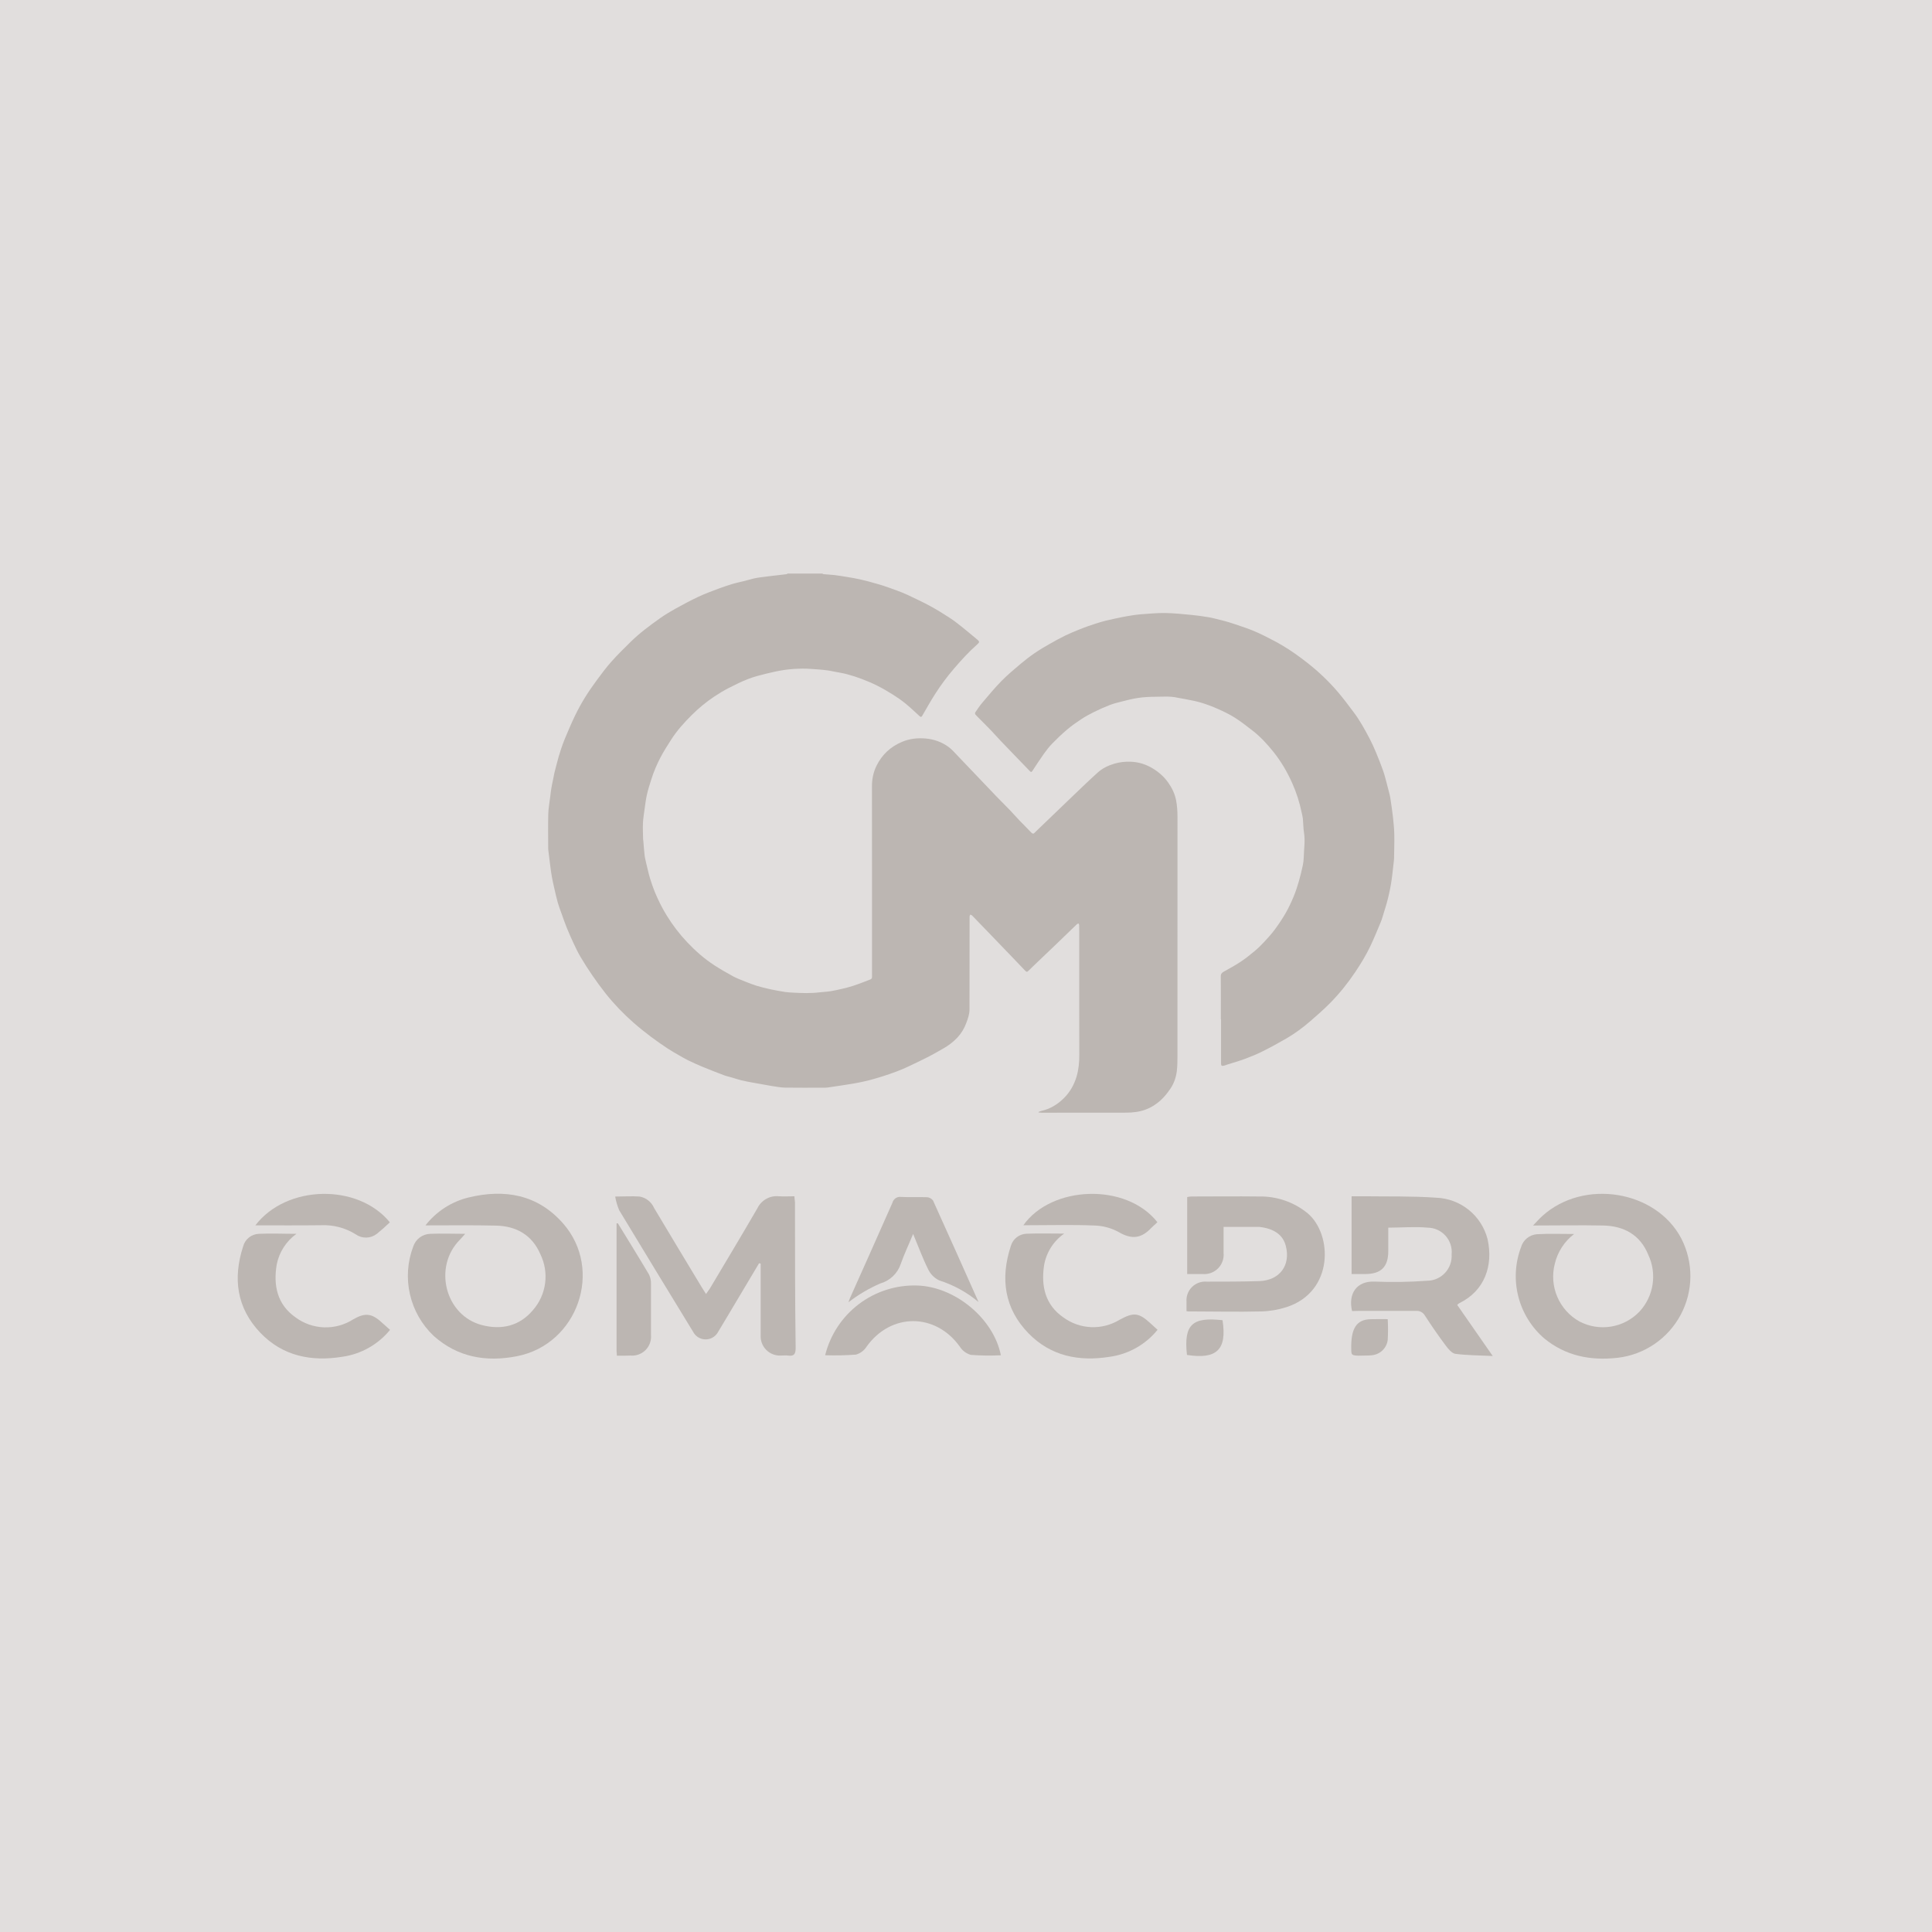 <svg width="512" height="512" viewBox="0 0 512 512" fill="none" xmlns="http://www.w3.org/2000/svg">
<rect width="512" height="512" fill="#E1DEDD"/>
<path d="M217.912 152C218.025 152.057 218.134 152.153 218.25 152.164C219.243 152.252 220.239 152.293 221.227 152.408C222.262 152.529 223.292 152.714 224.322 152.877C225.008 152.986 225.694 153.097 226.377 153.226C226.996 153.343 227.611 153.476 228.225 153.617C228.884 153.768 229.541 153.927 230.194 154.097C230.75 154.242 231.302 154.407 231.855 154.566C232.567 154.77 233.287 154.955 233.989 155.19C235.231 155.608 236.468 156.04 237.695 156.499C238.653 156.859 239.613 157.226 240.537 157.664C242.575 158.631 244.624 159.585 246.605 160.66C248.365 161.614 250.065 162.688 251.746 163.78C252.83 164.483 253.852 165.289 254.864 166.095C256.24 167.192 257.582 168.333 258.939 169.455C259.619 170.017 259.626 170.204 258.982 170.771C256.742 172.741 254.743 174.941 252.806 177.203C250.958 179.361 249.266 181.641 247.743 184.035C246.568 185.881 245.506 187.799 244.4 189.689C244.19 190.046 244.024 190.081 243.701 189.79C242.469 188.677 241.275 187.517 239.992 186.468C238.928 185.6 237.791 184.809 236.628 184.078C235.268 183.224 233.873 182.413 232.439 181.692C231.096 181.018 229.701 180.437 228.296 179.902C227.044 179.425 225.759 179.02 224.465 178.674C223.364 178.379 222.23 178.21 221.11 177.991C220.545 177.88 219.981 177.754 219.411 177.676C218.608 177.568 217.8 177.472 216.992 177.417C215.549 177.319 214.105 177.181 212.662 177.196C211.12 177.213 209.566 177.3 208.04 177.517C206.36 177.754 204.692 178.123 203.043 178.53C201.424 178.93 199.795 179.347 198.244 179.948C196.489 180.627 194.792 181.471 193.116 182.332C191.82 182.998 190.56 183.749 189.348 184.556C187.201 185.986 185.214 187.616 183.378 189.438C181.331 191.47 179.403 193.598 177.852 196.037C176.891 197.548 175.911 199.055 175.082 200.638C174.084 202.546 173.23 204.531 172.588 206.594C172.182 207.898 171.75 209.2 171.451 210.529C171.155 211.845 170.992 213.193 170.806 214.53C170.635 215.76 170.437 216.993 170.384 218.23C170.323 219.635 170.406 221.047 170.431 222.456C170.434 222.604 170.48 222.751 170.493 222.9C170.603 224.156 170.676 225.415 170.829 226.666C170.923 227.433 171.13 228.187 171.296 228.944C171.402 229.427 171.519 229.909 171.64 230.388C171.846 231.199 172.023 232.021 172.276 232.818C172.643 233.968 173.02 235.118 173.474 236.234C174.378 238.449 175.435 240.588 176.696 242.63C178.264 245.168 180.057 247.529 182.108 249.694C184.287 251.995 186.65 254.09 189.315 255.812C190.915 256.846 192.566 257.81 194.242 258.717C195.274 259.275 196.388 259.685 197.48 260.125C198.476 260.525 199.476 260.925 200.501 261.236C201.697 261.599 202.916 261.897 204.138 262.163C205.444 262.445 206.76 262.68 208.08 262.889C208.766 262.998 209.467 263.019 210.162 263.059C212.505 263.193 214.847 263.266 217.187 262.98C218.14 262.864 219.106 262.84 220.051 262.691C221.126 262.52 222.191 262.274 223.251 262.026C224.165 261.811 225.078 261.579 225.972 261.294C226.946 260.985 227.901 260.61 228.86 260.255C229.45 260.036 230.03 259.792 230.621 259.577C230.95 259.457 231.096 259.234 231.097 258.898C231.097 258.516 231.091 258.134 231.091 257.75C231.091 241.296 231.102 224.841 231.077 208.388C231.074 206.451 231.443 204.647 232.297 202.915C233.758 199.953 236.032 197.867 239.056 196.595C241.059 195.752 243.149 195.527 245.316 195.713C247.538 195.904 249.558 196.64 251.34 197.921C252.285 198.601 253.056 199.532 253.876 200.378C255.345 201.892 256.791 203.428 258.246 204.955C260.183 206.987 262.111 209.029 264.058 211.052C265.21 212.25 266.404 213.408 267.555 214.607C268.463 215.553 269.325 216.544 270.229 217.494C271.111 218.421 272.044 219.3 272.912 220.238C273.886 221.292 273.85 220.987 274.647 220.226C277.871 217.15 281.067 214.044 284.287 210.964C286.472 208.873 288.646 206.77 290.89 204.745C292.156 203.603 293.678 202.866 295.333 202.378C296.723 201.969 298.125 201.817 299.557 201.86C301.74 201.925 303.741 202.562 305.607 203.712C307.172 204.676 308.504 205.871 309.564 207.359C310.582 208.788 311.336 210.338 311.676 212.089C311.96 213.549 312.044 215.013 312.044 216.49C312.044 237.619 312.047 258.749 312.038 279.878C312.038 281.173 312.028 282.477 311.879 283.761C311.681 285.46 311.132 287.091 310.171 288.505C309.402 289.635 308.532 290.743 307.517 291.648C306.413 292.634 305.152 293.459 303.726 294.002C302.022 294.651 300.271 294.865 298.466 294.864C291.778 294.859 285.09 294.872 278.402 294.879C277.637 294.879 276.872 294.889 276.107 294.882C275.818 294.879 275.531 294.839 275.242 294.816C275.237 294.772 275.233 294.728 275.228 294.683C275.467 294.588 275.699 294.459 275.946 294.406C278.269 293.896 280.227 292.712 281.896 291.068C283.52 289.469 284.625 287.546 285.288 285.344C285.86 283.444 286.028 281.526 286.023 279.552C285.994 268.905 286.009 258.256 286.009 247.609C286.009 246.794 286.011 245.979 285.991 245.164C285.987 245.017 285.88 244.874 285.821 244.729C285.677 244.792 285.502 244.82 285.396 244.922C283.719 246.534 282.057 248.162 280.377 249.773C278.147 251.913 275.905 254.041 273.671 256.175C273.311 256.519 272.962 256.877 272.603 257.223C272.189 257.622 272.057 257.628 271.658 257.215C270.561 256.078 269.477 254.929 268.383 253.79C266.173 251.488 263.96 249.189 261.746 246.89C260.375 245.467 259.005 244.042 257.623 242.629C257.5 242.503 257.296 242.458 257.129 242.376C257.067 242.551 256.95 242.724 256.95 242.899C256.94 251.118 256.954 259.337 256.925 267.555C256.921 268.803 256.493 269.997 256.054 271.16C255.523 272.568 254.767 273.849 253.732 274.952C252.609 276.149 251.312 277.126 249.879 277.924C248.649 278.611 247.439 279.339 246.184 279.979C244.352 280.912 242.495 281.799 240.634 282.675C239.661 283.133 238.669 283.557 237.662 283.939C236.443 284.4 235.207 284.818 233.967 285.218C232.853 285.576 231.728 285.902 230.598 286.207C229.752 286.435 228.893 286.615 228.036 286.801C227.42 286.934 226.801 287.052 226.179 287.155C224.988 287.352 223.795 287.537 222.602 287.72C221.492 287.89 220.381 288.062 219.268 288.21C218.907 288.258 218.538 288.246 218.173 288.246C214.763 288.249 211.354 288.283 207.946 288.23C206.845 288.213 205.748 287.965 204.649 287.819C204.451 287.793 204.255 287.756 204.059 287.721C202.468 287.438 200.875 287.161 199.284 286.868C198.324 286.69 197.363 286.514 196.415 286.282C195.568 286.074 194.741 285.785 193.903 285.539C193.235 285.343 192.546 285.207 191.898 284.961C189.996 284.243 188.102 283.508 186.222 282.734C184.935 282.205 183.666 281.627 182.414 281.021C181.564 280.611 180.749 280.126 179.93 279.654C178.939 279.083 177.934 278.53 176.983 277.896C175.466 276.884 173.955 275.855 172.502 274.755C170.941 273.574 169.402 272.353 167.933 271.06C165.233 268.684 162.733 266.103 160.498 263.284C159.251 261.711 158.072 260.081 156.935 258.428C155.856 256.859 154.828 255.251 153.858 253.611C153.167 252.443 152.582 251.21 152.004 249.98C151.364 248.615 150.756 247.233 150.187 245.836C149.707 244.659 149.298 243.453 148.87 242.257C148.509 241.249 148.117 240.249 147.824 239.22C147.471 237.984 147.198 236.724 146.909 235.47C146.676 234.457 146.445 233.442 146.258 232.418C146.085 231.462 145.961 230.496 145.834 229.531C145.661 228.217 145.504 226.9 145.344 225.584C145.312 225.321 145.278 225.055 145.277 224.791C145.272 221.763 145.216 218.734 145.298 215.709C145.34 214.177 145.63 212.652 145.815 211.123C145.913 210.322 146.01 209.518 146.142 208.721C146.263 207.988 146.434 207.262 146.581 206.532C146.696 205.963 146.793 205.391 146.922 204.826C147.069 204.186 147.242 203.551 147.408 202.917C147.618 202.12 147.822 201.321 148.048 200.529C148.234 199.881 148.435 199.236 148.654 198.599C148.973 197.679 149.277 196.75 149.657 195.854C150.522 193.808 151.375 191.753 152.339 189.753C153.144 188.082 154.036 186.444 155.008 184.865C156.006 183.244 157.105 181.68 158.236 180.148C159.458 178.492 160.691 176.833 162.06 175.301C163.696 173.47 165.453 171.745 167.208 170.024C169.563 167.715 172.214 165.762 174.895 163.857C176.19 162.937 177.561 162.107 178.953 161.336C180.965 160.221 182.998 159.132 185.078 158.151C186.769 157.356 188.533 156.71 190.283 156.048C191.566 155.563 192.871 155.132 194.182 154.729C195.046 154.465 195.94 154.302 196.817 154.078C197.804 153.827 198.783 153.542 199.773 153.304C200.32 153.172 200.879 153.091 201.435 153.011C202.272 152.891 203.113 152.788 203.952 152.689C205.448 152.512 206.944 152.346 208.438 152.166C208.538 152.154 208.628 152.058 208.723 152.002C211.785 152.002 214.845 152.002 217.907 152.002L217.912 152Z" fill="#BCB6B2"/>
<path d="M323.539 270.134C323.539 266.341 323.559 262.548 323.52 258.757C323.513 258.057 323.829 257.765 324.365 257.467C325.855 256.636 327.36 255.822 328.779 254.88C330.074 254.022 331.296 253.044 332.49 252.047C333.392 251.294 334.239 250.464 335.039 249.601C336.03 248.532 337.017 247.446 337.881 246.274C338.914 244.873 339.886 243.415 340.752 241.906C341.541 240.528 342.212 239.073 342.824 237.605C343.363 236.314 343.797 234.971 344.192 233.625C344.6 232.232 344.935 230.814 345.242 229.394C345.403 228.651 345.493 227.881 345.51 227.123C345.558 224.967 345.925 222.822 345.573 220.653C345.375 219.429 345.394 218.17 345.274 216.931C345.224 216.409 345.068 215.898 344.963 215.381C344.411 212.664 343.567 210.03 342.438 207.508C341.106 204.531 339.459 201.716 337.406 199.172C335.756 197.128 333.974 195.189 331.882 193.577C330.372 192.413 328.871 191.22 327.264 190.204C325.843 189.305 324.308 188.565 322.768 187.881C321.289 187.224 319.763 186.648 318.213 186.186C316.779 185.758 315.289 185.522 313.82 185.215C313.225 185.092 312.614 185.036 312.024 184.898C310.083 184.447 308.113 184.647 306.158 184.652C304.652 184.656 303.133 184.735 301.646 184.952C300.113 185.174 298.605 185.58 297.098 185.953C296.069 186.208 295.035 186.478 294.05 186.861C292.664 187.401 291.3 188.006 289.967 188.665C288.794 189.244 287.637 189.876 286.544 190.593C285.256 191.438 283.989 192.333 282.814 193.326C281.434 194.494 280.122 195.752 278.857 197.046C278.049 197.873 277.328 198.8 276.656 199.745C275.589 201.244 274.586 202.79 273.577 204.329C273.296 204.758 273.097 204.535 272.88 204.311C271.815 203.216 270.756 202.118 269.697 201.019C268.186 199.452 266.669 197.889 265.169 196.312C264.333 195.435 263.539 194.518 262.701 193.644C261.737 192.636 260.745 191.656 259.764 190.664C259.332 190.227 258.881 189.806 258.481 189.342C258.383 189.228 258.368 188.914 258.455 188.788C259.066 187.901 259.662 186.994 260.36 186.176C262.007 184.24 263.632 182.276 265.408 180.465C266.987 178.855 268.731 177.403 270.455 175.944C271.657 174.927 272.913 173.964 274.212 173.072C275.496 172.191 276.846 171.401 278.198 170.627C279.565 169.845 280.951 169.093 282.364 168.4C283.508 167.838 284.699 167.369 285.879 166.882C286.704 166.542 287.54 166.229 288.38 165.928C289.106 165.666 289.841 165.424 290.58 165.196C291.414 164.939 292.25 164.674 293.098 164.472C294.512 164.136 295.935 163.835 297.359 163.544C298.217 163.368 299.081 163.222 299.947 163.09C300.733 162.97 301.523 162.848 302.314 162.794C304.454 162.651 306.597 162.423 308.736 162.453C311.073 162.486 313.409 162.74 315.74 162.958C317.238 163.098 318.732 163.311 320.216 163.559C321.241 163.73 322.249 164.006 323.259 164.255C324.073 164.454 324.887 164.659 325.688 164.907C326.773 165.241 327.849 165.609 328.922 165.98C329.909 166.32 330.905 166.646 331.868 167.044C333.002 167.513 334.124 168.018 335.218 168.573C336.772 169.362 338.325 170.159 339.824 171.044C342.171 172.427 344.376 174.02 346.521 175.703C349.461 178.011 352.156 180.574 354.576 183.413C356.06 185.154 357.423 187.001 358.799 188.831C360.419 190.985 361.7 193.352 362.953 195.728C363.595 196.944 364.158 198.207 364.687 199.477C365.356 201.079 365.992 202.698 366.57 204.335C366.948 205.406 367.206 206.521 367.504 207.62C367.768 208.592 368.022 209.566 368.261 210.543C368.375 211.01 368.455 211.485 368.524 211.96C368.741 213.468 368.979 214.976 369.144 216.49C369.308 217.989 369.462 219.496 369.499 221.002C369.547 222.944 369.475 224.888 369.451 226.832C369.446 227.214 369.448 227.599 369.407 227.977C369.261 229.344 369.105 230.71 368.939 232.075C368.844 232.849 368.737 233.62 368.605 234.388C368.468 235.185 368.31 235.979 368.133 236.768C367.941 237.622 367.737 238.474 367.503 239.317C367.258 240.204 366.977 241.081 366.703 241.96C366.456 242.747 366.249 243.552 365.934 244.312C365.051 246.439 364.18 248.573 363.196 250.654C362.068 253.038 360.699 255.293 359.231 257.491C357.278 260.418 355.093 263.159 352.639 265.668C350.923 267.423 349.065 269.044 347.207 270.651C345.246 272.348 343.159 273.896 340.912 275.197C338.847 276.393 336.751 277.54 334.617 278.609C333.111 279.364 331.542 280.01 329.961 280.598C328.4 281.179 326.789 281.625 325.2 282.132C324.932 282.218 324.674 282.342 324.401 282.405C323.739 282.559 323.59 282.434 323.59 281.763C323.59 279.999 323.59 278.236 323.59 276.472C323.59 274.358 323.59 272.246 323.59 270.133C323.573 270.133 323.556 270.133 323.54 270.133L323.539 270.134Z" fill="#BCB6B2"/>
<g clipPath="url(#clip0_433_4681)">
<path d="M417.161 327.021C414.583 328.987 412.77 331.788 412.03 334.943C411.283 337.851 411.519 340.924 412.701 343.684C413.883 346.444 415.944 348.736 418.564 350.202C421.144 351.555 424.095 352.03 426.97 351.555C429.845 351.081 432.486 349.682 434.495 347.571C436.336 345.578 437.539 343.079 437.95 340.397C438.362 337.715 437.963 334.971 436.804 332.517C434.671 327.241 430.33 324.858 424.776 324.771C418.768 324.654 412.761 324.771 406.272 324.771C407.28 323.733 407.982 322.914 408.771 322.213C419.748 312.332 438.821 315.431 445.545 328.176C447.162 331.312 447.994 334.793 447.97 338.321C447.945 341.849 447.066 345.319 445.405 348.432C443.745 351.545 441.355 354.209 438.439 356.195C435.523 358.181 432.168 359.43 428.663 359.834C421.516 360.624 414.954 359.367 409.268 354.719C405.883 351.806 403.475 347.924 402.369 343.597C401.263 339.271 401.513 334.709 403.085 330.529C403.353 329.594 403.899 328.763 404.651 328.147C405.403 327.531 406.326 327.158 407.295 327.08C410.496 326.89 413.653 327.021 417.161 327.021Z" fill="#BCB6B2"/>
<path d="M112.752 324.741C115.601 321.075 119.602 318.475 124.109 317.36C133.697 315.022 142.452 316.527 149.205 324.201C160.021 336.493 153.093 356.268 137 359.411C128.845 361.004 121.288 359.717 114.916 354.017C111.784 351.044 109.6 347.212 108.638 343.002C107.676 338.793 107.978 334.392 109.508 330.354C109.819 329.399 110.416 328.563 111.219 327.959C112.022 327.355 112.991 327.012 113.995 326.978C117.064 326.846 120.148 326.978 123.276 326.978C122.794 327.518 122.37 328.045 121.902 328.512C114.696 335.718 117.97 348.668 127.748 351.167C132.952 352.512 137.702 351.401 141.239 347.192C142.987 345.194 144.106 342.725 144.457 340.094C144.808 337.462 144.375 334.786 143.212 332.4C141.049 327.328 136.854 324.902 131.432 324.8C125.322 324.654 119.242 324.741 112.752 324.741Z" fill="#BCB6B2"/>
<path d="M218.675 359.148C220.015 353.748 223.163 348.97 227.596 345.609C232.029 342.248 237.479 340.506 243.04 340.673C253.11 340.965 263.327 349.442 265.241 359.162C262.591 359.289 259.936 359.255 257.29 359.06C256.081 358.717 255.041 357.942 254.367 356.882C247.907 347.849 236.082 347.864 229.651 356.882C229.001 357.906 227.997 358.655 226.831 358.987C224.117 359.188 221.394 359.242 218.675 359.148Z" fill="#BCB6B2"/>
<path d="M259.322 345.043C256.252 342.476 252.713 340.53 248.901 339.314C247.617 338.707 246.584 337.674 245.978 336.39C244.516 333.467 243.405 330.398 241.987 327.007C240.789 329.93 239.605 332.386 238.699 334.987C238.282 336.219 237.572 337.33 236.629 338.227C235.687 339.123 234.542 339.777 233.291 340.132C230.28 341.429 227.446 343.104 224.857 345.116C224.989 344.736 225.106 344.356 225.267 343.976C229.023 335.572 232.794 327.168 236.506 318.734C236.634 318.239 236.941 317.808 237.367 317.525C237.793 317.241 238.309 317.126 238.816 317.2C241.096 317.316 243.376 317.2 245.656 317.273C245.972 317.292 246.279 317.381 246.557 317.533C246.835 317.684 247.076 317.895 247.264 318.15C251.312 327.065 255.303 336.054 259.322 345.043Z" fill="#BCB6B2"/>
<path d="M201.165 334.768C198.905 338.549 196.649 342.334 194.398 346.125C192.937 348.536 191.548 350.963 190.086 353.33C189.743 353.831 189.282 354.24 188.745 354.523C188.208 354.806 187.61 354.953 187.002 354.953C186.395 354.953 185.797 354.806 185.26 354.523C184.723 354.24 184.262 353.831 183.919 353.33C177.283 342.485 170.676 331.621 164.099 320.737C163.601 319.57 163.243 318.348 163.032 317.097C165.458 317.097 167.505 316.951 169.507 317.097C170.346 317.246 171.134 317.601 171.802 318.129C172.47 318.657 172.997 319.342 173.336 320.123C177.556 327.187 181.794 334.237 186.052 341.272C186.345 341.769 186.666 342.237 187.105 342.924C187.514 342.325 187.85 341.886 188.128 341.462C192.337 334.388 196.576 327.343 200.698 320.24C201.202 319.179 202.022 318.301 203.045 317.725C204.068 317.149 205.244 316.905 206.412 317.024C207.743 317.112 209.073 317.024 210.534 317.024C210.534 317.653 210.666 318.15 210.68 318.661C210.68 331.494 210.68 344.342 210.856 357.189C210.856 358.753 210.505 359.484 208.839 359.235C208.21 359.148 207.553 359.235 206.909 359.235C206.191 359.268 205.473 359.148 204.804 358.884C204.135 358.62 203.529 358.217 203.027 357.702C202.525 357.187 202.137 356.572 201.889 355.897C201.641 355.221 201.539 354.501 201.589 353.783C201.589 348.127 201.589 342.456 201.589 336.8V334.885L201.165 334.768Z" fill="#BCB6B2"/>
<path d="M163.485 359.279C163.485 358.724 163.397 358.431 163.397 358.139V324.201C163.544 324.201 163.719 324.201 163.748 324.201C166.511 328.717 169.302 333.219 172.006 337.779C172.378 338.568 172.554 339.436 172.518 340.307C172.518 344.795 172.518 349.282 172.518 353.783C172.585 354.515 172.491 355.252 172.241 355.943C171.992 356.634 171.594 357.262 171.075 357.782C170.557 358.302 169.93 358.702 169.24 358.953C168.549 359.204 167.812 359.3 167.081 359.235C165.868 359.294 164.713 359.279 163.485 359.279Z" fill="#BCB6B2"/>
<path d="M282.021 326.919C280.616 327.9 279.421 329.152 278.505 330.599C277.589 332.047 276.971 333.663 276.686 335.353C275.867 340.848 276.993 345.818 281.816 349.136C283.954 350.699 286.507 351.593 289.153 351.705C291.799 351.817 294.418 351.141 296.68 349.764C300.349 347.762 301.723 347.806 304.778 350.597C305.421 351.167 306.064 351.752 306.765 352.41C303.591 356.334 299.037 358.896 294.035 359.571C285.938 360.858 278.469 359.396 272.579 353.36C266.118 346.739 265.066 338.744 267.887 330.179C268.153 329.265 268.703 328.46 269.457 327.879C270.211 327.298 271.13 326.972 272.082 326.948C275.268 326.817 278.454 326.919 282.021 326.919Z" fill="#BCB6B2"/>
<path d="M306.722 323.894C306.167 324.434 305.64 324.888 305.158 325.355C302.542 328.132 300.042 328.629 296.388 326.466C294.401 325.394 292.186 324.813 289.928 324.771C284.272 324.537 278.615 324.697 272.959 324.697H271.205C278.63 314.174 298.435 313.356 306.722 323.894Z" fill="#BCB6B2"/>
<path d="M103.369 352.424C100.205 356.303 95.697 358.849 90.741 359.557C82.512 360.887 74.927 359.396 68.993 353.199C62.708 346.622 61.684 338.744 64.447 330.266C64.698 329.35 65.234 328.537 65.977 327.946C66.721 327.355 67.634 327.015 68.583 326.978C71.755 326.817 74.956 326.978 78.566 326.978C75.854 328.924 73.983 331.83 73.333 335.104C72.398 340.673 73.465 345.701 78.303 349.106C80.5 350.74 83.143 351.665 85.88 351.759C88.616 351.853 91.316 351.111 93.62 349.633C96.704 347.864 98.502 347.996 101.148 350.451L103.369 352.424Z" fill="#BCB6B2"/>
<path d="M67.677 324.727C75.935 313.926 94.877 313.575 103.311 323.923C102.208 325.004 101.052 326.028 99.847 326.992C99.052 327.61 98.08 327.954 97.074 327.975C96.069 327.997 95.083 327.693 94.263 327.109C91.524 325.394 88.328 324.553 85.099 324.698C79.399 324.771 73.684 324.727 67.677 324.727Z" fill="#BCB6B2"/>
<path d="M358.317 347.44C357.235 342.924 359.442 339.43 364.295 339.635C368.899 339.825 373.511 339.752 378.107 339.416C379.006 339.422 379.898 339.242 380.725 338.889C381.553 338.536 382.299 338.016 382.917 337.362C383.535 336.708 384.013 335.934 384.319 335.088C384.625 334.242 384.755 333.342 384.698 332.444C384.788 331.548 384.689 330.643 384.409 329.788C384.128 328.932 383.672 328.145 383.069 327.476C382.466 326.807 381.731 326.272 380.909 325.904C380.087 325.536 379.197 325.344 378.297 325.341C374.964 325.019 371.559 325.341 367.905 325.341V331.567C367.905 335.747 365.99 337.633 361.795 337.633H358.185V317.024C359.296 317.024 360.319 317.024 361.357 317.024C367.773 317.112 374.204 316.951 380.606 317.404C383.761 317.522 386.792 318.657 389.248 320.641C391.703 322.625 393.451 325.351 394.228 328.41C395.763 335.411 393.468 342.076 386.716 345.365C386.515 345.49 386.333 345.643 386.175 345.818L395.587 359.352C391.977 359.177 388.82 359.191 385.707 358.782C384.757 358.651 383.792 357.481 383.135 356.59C381.205 354.017 379.393 351.372 377.639 348.682C377.408 348.258 377.058 347.911 376.632 347.682C376.206 347.454 375.723 347.354 375.242 347.396C370.214 347.396 365.186 347.396 360.173 347.396L358.317 347.44Z" fill="#BCB6B2"/>
<path d="M367.758 349.589C367.868 351.433 367.868 353.283 367.758 355.128C367.622 356.152 367.149 357.102 366.413 357.827C365.677 358.553 364.721 359.012 363.695 359.133C363.351 359.184 363.004 359.214 362.657 359.221C358.126 359.352 358.126 359.352 358.097 357.657C357.95 352.044 359.456 349.691 363.241 349.603C364.688 349.559 366.194 349.589 367.758 349.589Z" fill="#BCB6B2"/>
<path d="M314.439 347.484V345.014C314.377 344.296 314.473 343.574 314.719 342.897C314.964 342.22 315.355 341.605 315.863 341.094C316.37 340.584 316.983 340.19 317.659 339.941C318.334 339.691 319.056 339.592 319.774 339.65C324.437 339.65 329.114 339.65 333.791 339.503C339.184 339.284 342.078 335.265 340.748 330.164C340.003 327.241 337.62 325.574 333.703 325.136C333.118 325.136 332.534 325.136 331.949 325.136H324.261C324.261 327.518 324.261 329.769 324.261 332.02C324.334 332.768 324.242 333.522 323.992 334.23C323.741 334.939 323.338 335.583 322.811 336.118C322.284 336.654 321.646 337.067 320.942 337.329C320.238 337.59 319.485 337.694 318.736 337.633C317.406 337.633 316.076 337.633 314.615 337.633V317.229C314.971 317.155 315.333 317.106 315.696 317.083C321.66 317.083 327.623 317.009 333.586 317.083C338.302 316.969 342.902 318.55 346.551 321.54C353.157 327.124 353.537 342.31 340.967 346.388C338.808 347.091 336.558 347.48 334.288 347.542C328.032 347.703 321.776 347.542 315.535 347.542C315.185 347.586 314.907 347.528 314.439 347.484Z" fill="#BCB6B2"/>
<path d="M314.555 359.074C313.649 350.845 316.105 349.004 323.983 349.866C325.21 357.744 322.39 360.287 314.555 359.074Z" fill="#BCB6B2"/>
</g>
<defs>
<clipPath id="clip0_433_4681">
<rect width="385" height="43.687" fill="white" transform="translate(63 316.352)"/>
</clipPath>
</defs>
</svg>
